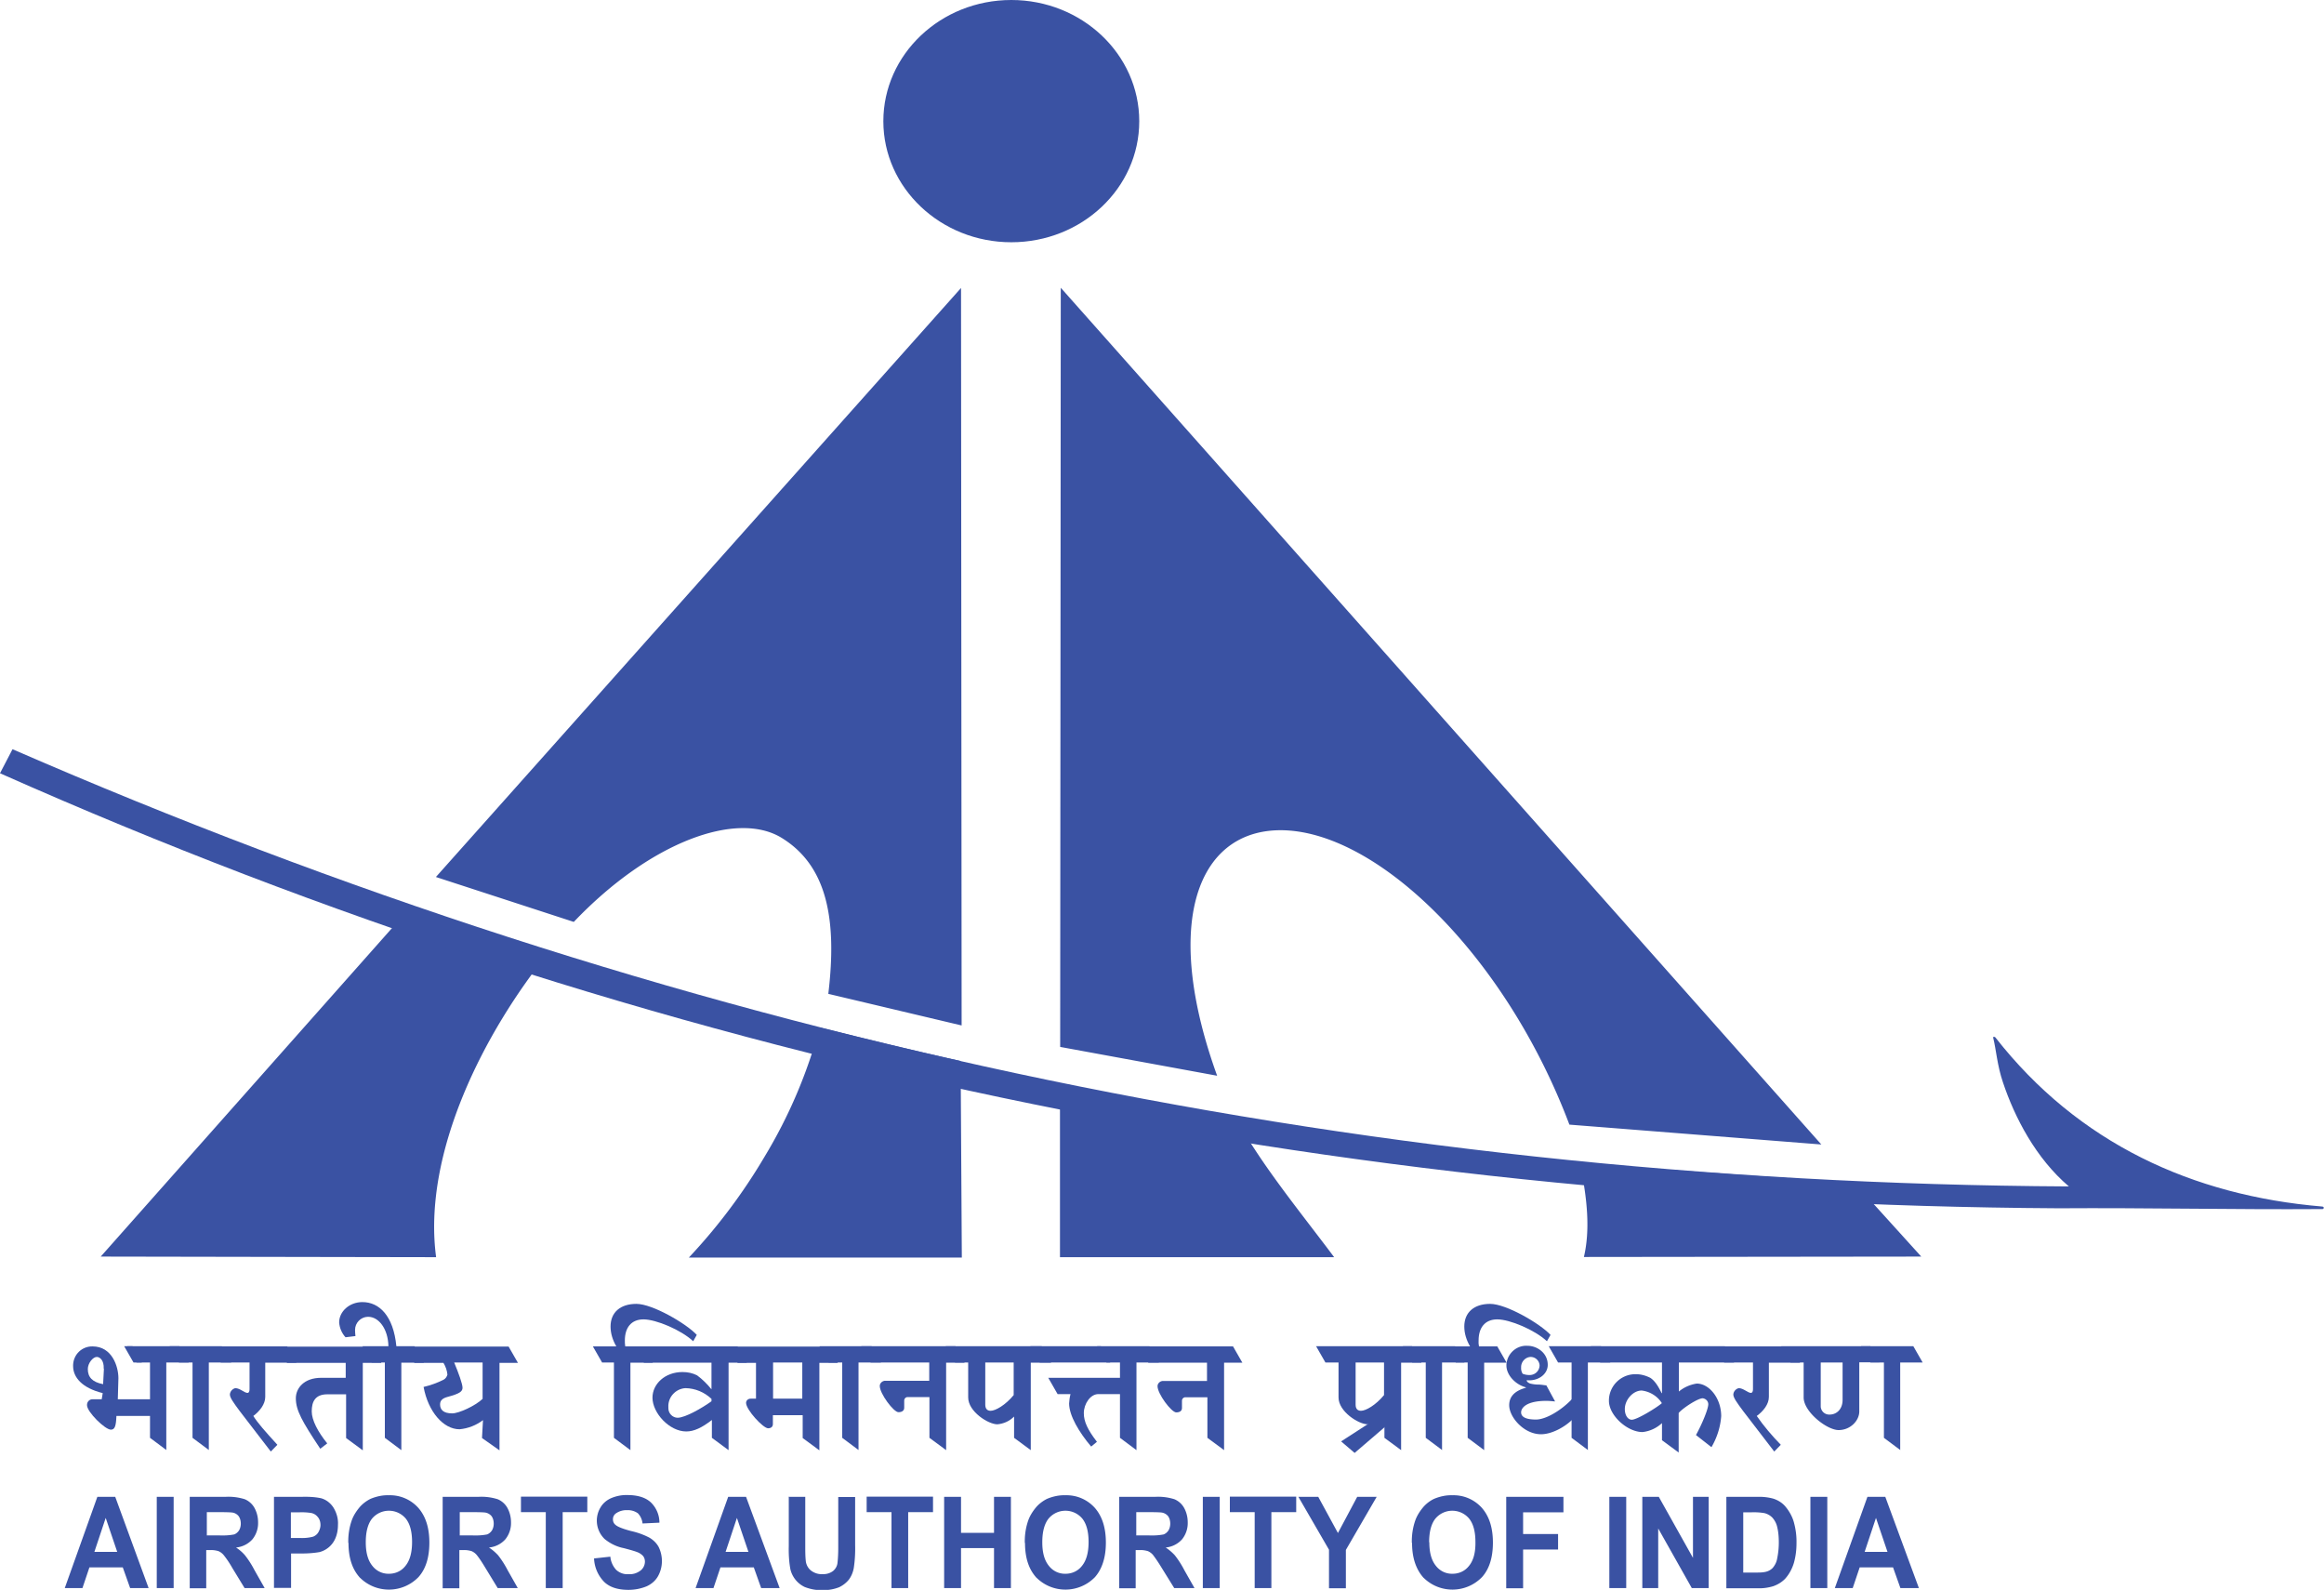 <svg xmlns="http://www.w3.org/2000/svg" id="Layer_1" version="1.1" viewBox="0 0 116.97 80"><defs><style>.st0,.st1{fill:#3a52a3}.st1{fill-rule:evenodd}</style></defs><path d="m5.23 68.87-.04.78c-.54-.1-.77-.35-.77-.76 0-.3.26-.61.45-.61.15 0 .37.16.35.59m2.41 1.54h-1.7l.03-1.06c0-.59-.32-1.6-1.3-1.6-.53-.01-.96.4-.98.93v.06c0 .56.44 1.1 1.49 1.36l-.05.31h-.47c-.15 0-.27.13-.27.28v.02c0 .34.91 1.23 1.2 1.23.2 0 .26-.18.28-.69h1.76v-.83Zm-.49-1.85-.47-.82h-.42l.47.82h.42Z" class="st0"/><path d="M8.37 72.97v-4.41H9.5l-.47-.82H6.4l.47.82h.68v3.79l.83.62Z" class="st0"/><path d="M10.51 72.97v-4.41h1.13l-.47-.82H8.54l.47.82h.68v3.79l.83.62Z" class="st0"/><path d="M11.13 68.56h1.43v1.35c0 .11-.04.18-.1.18-.16 0-.38-.24-.62-.24-.15.04-.26.17-.27.32 0 .16.18.41.5.84l1.56 2.03.33-.34c-.63-.69-1-1.11-1.21-1.45.32-.24.6-.59.6-.96v-1.72h1.57l-.47-.82h-3.8l.47.82Z" class="st0"/><path d="M17.4 68.56v.77h-1.23c-.88 0-1.28.53-1.28 1.03 0 .61.32 1.17 1.23 2.54l.35-.27c-.47-.58-.78-1.17-.78-1.61 0-.5.18-.86.79-.86h.94v2.2l.84.62v-4.4h.94l-.47-.82h-4.75l.47.82h2.95Z" class="st0"/><path d="m21.33 68.56-.47-.82h-.91c-.15-1.53-.86-2.22-1.71-2.22-.66 0-1.17.48-1.17 1.02.02.28.13.54.32.75l.5-.06c-.01-.1-.02-.21-.02-.31 0-.36.29-.65.64-.66h.02c.53 0 1 .6 1.02 1.48h-1.31l.47.82h.66v3.79l.83.62v-4.4h1.13Z" class="st0"/><path d="M24.29 68.56v1.83c-.37.35-1.19.73-1.53.73-.45 0-.61-.19-.61-.45 0-.2.12-.31.38-.38.6-.16.75-.27.75-.46s-.2-.74-.42-1.27h1.43Zm.02 2.9-.05.9.88.62v-4.4h.93l-.47-.82h-5.21l.47.82h1.46c.11.18.18.38.2.59-.03.11-.1.21-.2.26-.32.16-.66.28-1 .36.23 1.25 1 2.13 1.81 2.13.43-.04.84-.2 1.18-.46ZM30.3 68.56h.6v3.79l.83.62v-4.4h1.13l-.47-.82h-.92c-.02-.1-.02-.2-.02-.3 0-.63.31-1.06.94-1.06s1.89.53 2.5 1.1l.18-.32c-.53-.57-2.23-1.56-3.04-1.56s-1.3.43-1.3 1.14c0 .35.11.69.29 1h-1.18l.47.82Z" class="st0"/><path d="M34.11 71.34c-.26 0-.47-.22-.47-.48v-.05c-.03-.5.36-.93.86-.96.49.01.95.2 1.31.54v.12c-.47.34-1.32.83-1.71.83m1.73.11v.9l.84.62v-4.4h.92l-.47-.82h-5.18l.47.82h3.4v1.34c-.21-.26-.45-.5-.72-.7-.23-.12-.48-.17-.74-.17-.88 0-1.51.6-1.51 1.29 0 .77.85 1.7 1.7 1.7.39 0 .79-.19 1.28-.57Z" class="st0"/><path d="M40.38 68.56v1.82h-1.47v-1.82h1.47Zm-1.47 2.65h1.49v1.15l.84.62v-4.4h.93l-.47-.82h-5.04l.47.82h.92v1.8h-.27c-.12 0-.22.08-.23.2v.01c0 .35.86 1.28 1.11 1.28.15 0 .24-.08.24-.21v-.45Z" class="st0"/><path d="M43.21 72.97v-4.41h1.13l-.47-.82h-2.63l.47.82h.68v3.79l.83.62Z" class="st0"/><path d="M46.78 70.3v2.05l.84.62v-4.4h.93l-.46-.83h-4.74l.47.82h2.95v.92h-2.25c-.13.02-.24.13-.24.26 0 .39.7 1.32.94 1.32.18 0 .29-.08.29-.22v-.35c-.01-.09.05-.17.14-.19H46.79Z" class="st0"/><path d="M49.59 68.56h1.43v1.64c-.42.51-.92.79-1.16.79-.17 0-.27-.1-.27-.31v-2.12Zm3.31 0-.47-.82H47.6l.47.82h.66v1.76c0 .71 1.01 1.35 1.47 1.35.32-.03.61-.16.84-.39v1.07l.84.62v-4.4h1.02Z" class="st0"/><path d="m55.88 68.56-.47-.82h-3.55l.47.82h3.55Zm-2.65 1.59h.65c-.04.15-.06.31-.07.47 0 .61.5 1.45 1.11 2.17l.29-.24c-.46-.6-.66-1.01-.66-1.44 0-.47.33-.96.73-.96h1.35l.23-.82h-4.1l.47.82Z" class="st0"/><path d="M57.2 72.97v-4.41h1.13l-.47-.82h-2.64l.47.82h.68v3.79l.83.62Z" class="st0"/><path d="M60.77 70.3v2.05l.84.62v-4.4h.92l-.47-.82h-4.73l.47.82h2.95v.92H58.5c-.13.02-.24.13-.24.26 0 .39.7 1.32.94 1.32.19 0 .29-.08.29-.22v-.35c-.01-.09.05-.17.14-.19H60.78ZM68.23 68.56h1.43v1.64c-.42.51-.92.79-1.16.79-.17 0-.27-.1-.27-.31v-2.12Zm3.31 0-.47-.82h-4.83l.47.82h.66v1.76c0 .71 1.01 1.35 1.47 1.35.32-.03.61-.16.84-.39v1.07l.84.62v-4.4h1.02Z" class="st0"/><path d="M70.21 71.36s.01-.17.01-.59l-2.72 1.76.68.58 2.04-1.75ZM72.58 72.97v-4.41h1.13l-.47-.82h-2.63l.47.82h.68v3.79l.83.62Z" class="st0"/><path d="M73.26 68.56h.61v3.79l.83.62v-4.4h1.13l-.47-.82h-.92c-.02-.1-.03-.2-.02-.3 0-.63.31-1.06.94-1.06s1.89.53 2.5 1.1l.18-.32c-.53-.57-2.23-1.56-3.04-1.56s-1.3.43-1.3 1.14c0 .35.11.69.29 1h-1.18l.47.82Z" class="st0"/><path d="M76.64 69.13a.529.529 0 0 1-.08-.32c-.01-.28.21-.52.48-.53.24 0 .44.19.45.43-.01.28-.24.49-.52.48-.11 0-.22-.02-.32-.06m2.47 2.32V70.4c-.56.59-1.33 1.03-1.81 1.03-.6 0-.75-.18-.75-.36 0-.23.27-.58 1.27-.58.15 0 .33.02.44.03l-.44-.81c-.07 0-.25-.04-.42-.04-.13 0-.26-.02-.39-.05-.11-.04-.18-.1-.18-.17.58.06 1.06-.3 1.06-.77 0-.62-.56-.96-1.01-.96-.56-.04-1.03.39-1.07.94v.05c0 .48.45.96.98 1.1v.02c-.62.17-.84.49-.84.88 0 .6.74 1.46 1.6 1.46.53 0 1.16-.34 1.56-.72Z" class="st0"/><path d="M79.92 72.97v-4.41h1.13l-.47-.82h-2.63l.47.82h.68v3.79l.83.62Z" class="st0"/><path d="M83.65 70.6c-.23.21-1.25.84-1.52.84-.18 0-.35-.2-.35-.54 0-.46.41-.93.85-.93.41.05.79.28 1.01.63m3.18-2.86h-6.75l.47.82h3.11v1.54h-.02c-.22-.46-.4-.66-.57-.77-.22-.11-.46-.18-.7-.18a1.33 1.33 0 0 0-1.38 1.28v.06c0 .73.92 1.57 1.69 1.57.37-.04.71-.2.98-.45v.86l.84.62V71.1c.2-.24.96-.74 1.21-.74.16.02.28.15.28.3 0 .25-.34 1.05-.62 1.55l.78.61c.28-.48.45-1.01.49-1.56 0-.91-.61-1.64-1.23-1.64-.33.05-.65.19-.9.4v-1.46h2.78l-.46-.82Z" class="st0"/><path d="M86.8 68.56h1.43v1.35c0 .11-.04.18-.1.18-.16 0-.38-.24-.62-.24-.15.04-.26.17-.27.32 0 .16.18.41.5.84l1.56 2.03.33-.34c-.44-.45-.85-.93-1.21-1.45.33-.24.61-.59.61-.96v-1.72h1.57l-.47-.82h-3.81l.47.82Z" class="st0"/><path d="M91.64 68.56h1.1v1.88c0 .48-.31.74-.65.74a.426.426 0 0 1-.45-.4V68.56Zm2.49-.82h-4.48l.47.82h.66v1.76c0 .72 1.17 1.64 1.76 1.64s1.04-.47 1.04-.94v-2.47h1.01l-.46-.82Z" class="st0"/><path d="M95.64 72.97v-4.41h1.13l-.47-.82h-2.63l.47.82h.68v3.79l.83.62ZM5.9 78.09l-.58-1.71-.57 1.71H5.9Zm1.57 1.82h-.92l-.37-1.04H4.5l-.35 1.04h-.89l1.64-4.59h.9l1.68 4.59ZM7.89 75.32h.85v4.59h-.85v-4.59ZM10.4 77.26h.63c.26.01.51 0 .76-.05.1-.04.18-.11.24-.2.06-.1.09-.22.09-.34 0-.13-.03-.27-.11-.38a.494.494 0 0 0-.32-.18c-.07-.01-.28-.02-.62-.02h-.66v1.16Zm-.85 2.65v-4.59h1.79c.33-.02.66.02.98.12a1 1 0 0 1 .49.44c.12.22.18.47.18.72.01.31-.09.61-.28.85-.21.24-.51.39-.83.42.17.11.32.24.45.39.18.23.34.48.48.75l.51.9h-1.01l-.61-1c-.13-.23-.28-.46-.45-.67a.7.7 0 0 0-.26-.19c-.14-.04-.28-.06-.43-.05h-.18v1.92h-.84ZM14.64 76.09v1.3h.46c.23.01.45-.01.67-.07.11-.05.2-.12.26-.23.06-.11.1-.23.1-.35 0-.15-.04-.3-.14-.41a.548.548 0 0 0-.34-.2c-.2-.03-.41-.04-.61-.03h-.41Zm-.85 3.82v-4.59h1.36c.34-.01.68 0 1.01.07.25.07.46.23.61.45.17.27.26.58.24.89 0 .24-.04.48-.14.7a1.194 1.194 0 0 1-.79.67c-.29.05-.59.07-.88.07h-.55v1.73h-.85ZM18.41 77.61c0 .52.11.91.33 1.18.2.26.51.41.84.4.33 0 .63-.14.83-.4.22-.27.33-.67.33-1.2 0-.53-.11-.92-.32-1.18a1.108 1.108 0 0 0-1.69 0c-.21.26-.32.66-.32 1.19m-.88.04c-.01-.4.05-.8.19-1.18.09-.23.23-.44.39-.63.15-.17.34-.31.54-.41.29-.12.6-.19.91-.18.57-.02 1.11.21 1.49.63.37.42.56 1 .56 1.75s-.18 1.33-.55 1.74c-.8.82-2.11.84-2.93.04-.01-.01-.03-.02-.04-.04-.37-.42-.55-.99-.55-1.72ZM23.13 77.26h.63c.26.01.51 0 .76-.05.1-.04.18-.11.24-.2.06-.1.09-.22.09-.34 0-.13-.03-.27-.11-.38a.52.52 0 0 0-.32-.18c-.07-.01-.27-.02-.62-.02h-.66v1.16Zm-.85 2.65v-4.59h1.79c.33-.02.66.02.98.12a1 1 0 0 1 .49.44c.12.22.18.47.18.72.01.31-.09.61-.28.85-.21.24-.51.39-.83.42.17.11.32.24.46.39.18.23.34.48.48.75l.51.9h-1.01l-.61-1c-.14-.23-.28-.46-.45-.67a.7.7 0 0 0-.26-.19c-.14-.04-.28-.06-.43-.05h-.18v1.92h-.84ZM27.47 79.91v-3.82h-1.25v-.78h3.34v.78h-1.24v3.82h-.85ZM29.89 78.42l.83-.09c.02.25.13.49.3.67.17.15.39.23.61.21.22.02.44-.05.62-.19a.58.58 0 0 0 .21-.44c0-.1-.03-.2-.09-.28a.755.755 0 0 0-.3-.2c-.1-.04-.33-.11-.68-.2-.35-.07-.68-.23-.96-.46a1.285 1.285 0 0 1-.21-1.58c.12-.21.31-.37.53-.47.26-.11.54-.17.83-.16.53 0 .93.13 1.19.38.27.27.42.63.42 1.01l-.85.04a.886.886 0 0 0-.23-.51.86.86 0 0 0-.54-.16.92.92 0 0 0-.58.17c-.09.07-.14.17-.14.29 0 .11.04.21.13.28.11.1.37.2.78.31.32.07.63.18.92.33.19.11.36.27.47.47.23.47.22 1.02-.03 1.47-.13.23-.33.4-.57.51-.29.12-.6.18-.92.18-.53 0-.94-.13-1.22-.4a1.79 1.79 0 0 1-.51-1.17M37.67 78.09l-.58-1.71-.57 1.71h1.15Zm1.56 1.82h-.92l-.37-1.04h-1.68l-.35 1.04h-.9l1.64-4.59h.9l1.69 4.59ZM39.68 75.32h.85v2.49c0 .26 0 .51.03.77.03.18.12.34.26.45.16.12.36.19.56.18.2.01.39-.04.55-.16.12-.1.2-.24.22-.39.03-.26.04-.52.04-.78v-2.55h.85v2.41c.01.39-.01.78-.07 1.17-.04.21-.12.41-.25.58-.13.16-.3.29-.49.38-.26.1-.53.15-.81.14-.31.02-.62-.04-.91-.15-.37-.17-.64-.51-.73-.9-.07-.39-.09-.78-.08-1.17v-2.45ZM44.87 79.91v-3.82h-1.25v-.78h3.34v.78h-1.25v3.82h-.85ZM47.52 79.91v-4.59h.85v1.81h1.66v-1.81h.85v4.59h-.85V77.9h-1.66v2.01h-.85ZM52.46 77.61c0 .52.11.91.33 1.18.2.26.51.41.84.4.33 0 .63-.14.83-.4.22-.27.33-.67.33-1.2s-.11-.92-.32-1.18a1.108 1.108 0 0 0-1.69 0c-.21.26-.32.66-.32 1.19m-.88.04c-.01-.4.05-.8.19-1.18.09-.23.23-.44.39-.63.15-.17.34-.31.54-.41.29-.12.6-.19.91-.18.57-.02 1.11.21 1.49.63.37.42.56 1 .56 1.75s-.19 1.33-.55 1.74c-.8.82-2.11.84-2.93.04-.01-.01-.03-.02-.04-.04-.37-.42-.55-.99-.55-1.72ZM57.18 77.26h.63c.26.01.51 0 .76-.05.1-.04.18-.11.24-.2.06-.1.09-.22.09-.34 0-.13-.03-.27-.11-.38a.52.52 0 0 0-.32-.18c-.07-.01-.27-.02-.62-.02h-.66v1.16Zm-.85 2.65v-4.59h1.8c.33-.02.66.02.98.12a1 1 0 0 1 .49.44c.12.22.18.47.18.72.01.31-.09.61-.28.85-.21.24-.51.39-.83.42.17.11.32.24.46.39.18.23.34.48.48.75l.51.9H59.1l-.62-1c-.14-.23-.29-.46-.45-.67a.7.7 0 0 0-.26-.19c-.14-.04-.28-.06-.43-.05h-.18v1.92h-.84ZM60.54 75.32h.85v4.59h-.85v-4.59ZM63.15 79.91v-3.82H61.9v-.78h3.34v.78h-1.25v3.82h-.85ZM66.89 79.91v-1.93l-1.54-2.66h1l.99 1.82.97-1.82h.98l-1.55 2.67v1.93h-.85ZM71.94 77.61c0 .52.11.91.33 1.18.2.26.51.41.84.4.33 0 .63-.14.83-.4.22-.27.33-.67.32-1.2 0-.53-.11-.92-.32-1.18a1.108 1.108 0 0 0-1.69 0c-.21.26-.32.66-.32 1.19m-.87.04c-.01-.4.05-.8.19-1.18.09-.23.23-.44.39-.63.15-.17.33-.31.54-.41.29-.12.6-.19.91-.18.57-.02 1.11.21 1.49.63.37.42.56 1 .56 1.75s-.18 1.33-.55 1.74c-.8.82-2.11.84-2.93.04-.01-.01-.03-.02-.04-.04-.36-.42-.55-.99-.55-1.72ZM75.81 79.91v-4.59h2.88v.78h-2.03v1.09h1.76v.78h-1.76v1.95h-.85ZM81 75.32h.85v4.59H81v-4.59ZM82.66 79.91v-4.59h.83l1.72 3.07v-3.07H86v4.59h-.85l-1.69-3v3h-.79ZM87.74 76.09v3.04h.63c.17 0 .35 0 .51-.04.13-.03.25-.1.34-.19.11-.13.19-.28.22-.44.06-.28.09-.56.09-.84 0-.28-.02-.55-.09-.82-.04-.16-.13-.32-.24-.44a.844.844 0 0 0-.39-.22c-.23-.04-.46-.05-.7-.04h-.38Zm-.84-.77h1.55c.27-.01.54.02.8.09.25.08.47.22.63.42.18.22.32.47.4.74.1.35.15.72.14 1.09 0 .33-.04.66-.13.98-.09.3-.24.58-.45.81-.17.17-.37.29-.6.37-.24.07-.5.11-.75.1h-1.6v-4.59ZM91.12 75.32h.85v4.59h-.85v-4.59ZM95 78.09l-.58-1.71-.57 1.71H95Zm1.57 1.82h-.92l-.37-1.04H93.6l-.35 1.04h-.9l1.64-4.59h.9l1.69 4.59Z" class="st0"/><g><path d="M62.17 56.21c1.35 2.44 3.15 4.61 4.98 7.05h-13.8v-8.7l8.83 1.65ZM93.34 59.52l3.36 3.71-16.98.02c.31-1.32.19-2.86-.2-4.7l13.82.97ZM53.39 14.48l38.28 43.11-12.68-1c-3.37-8.92-10.27-15.34-15.14-14.78-3.74.44-5.24 4.99-2.59 12.32l-7.9-1.45.03-38.2ZM27.66 47.87c-3.27 4.02-6.41 10.14-5.71 15.39l-16.88-.03 15.61-17.6 6.98 2.24ZM48.35 53.4l.06 9.88H34.67a28.69 28.69 0 0 0 3.82-5.09c1.22-2.02 2.15-4.2 2.76-6.49 2.33.58 4.76 1.17 7.11 1.69M48.37 14.49l.03 37.11-6.71-1.59c.46-3.83-.1-6.47-2.35-7.85s-6.61.19-10.46 4.23l-6.94-2.26 26.44-29.65Z" class="st1"/><path d="M100.42 52.19c4.19 5.36 9.96 7.97 16.44 8.52.14 0 .11.13.03.13h-.07c-4.37.03-8.84-.07-13.21-.04C67.08 60.59 32.73 53.44 0 38.91l.63-1.21c32.94 14.33 67.2 21.81 103.5 22-1.66-1.41-2.73-3.47-3.32-5.24-.29-.85-.34-1.65-.49-2.24-.02-.07.09-.05.11-.02M50.9 0c3.55 0 6.44 2.73 6.44 6.1s-2.89 6.09-6.44 6.09-6.44-2.73-6.44-6.09S47.34 0 50.9 0" class="st1"/></g></svg>